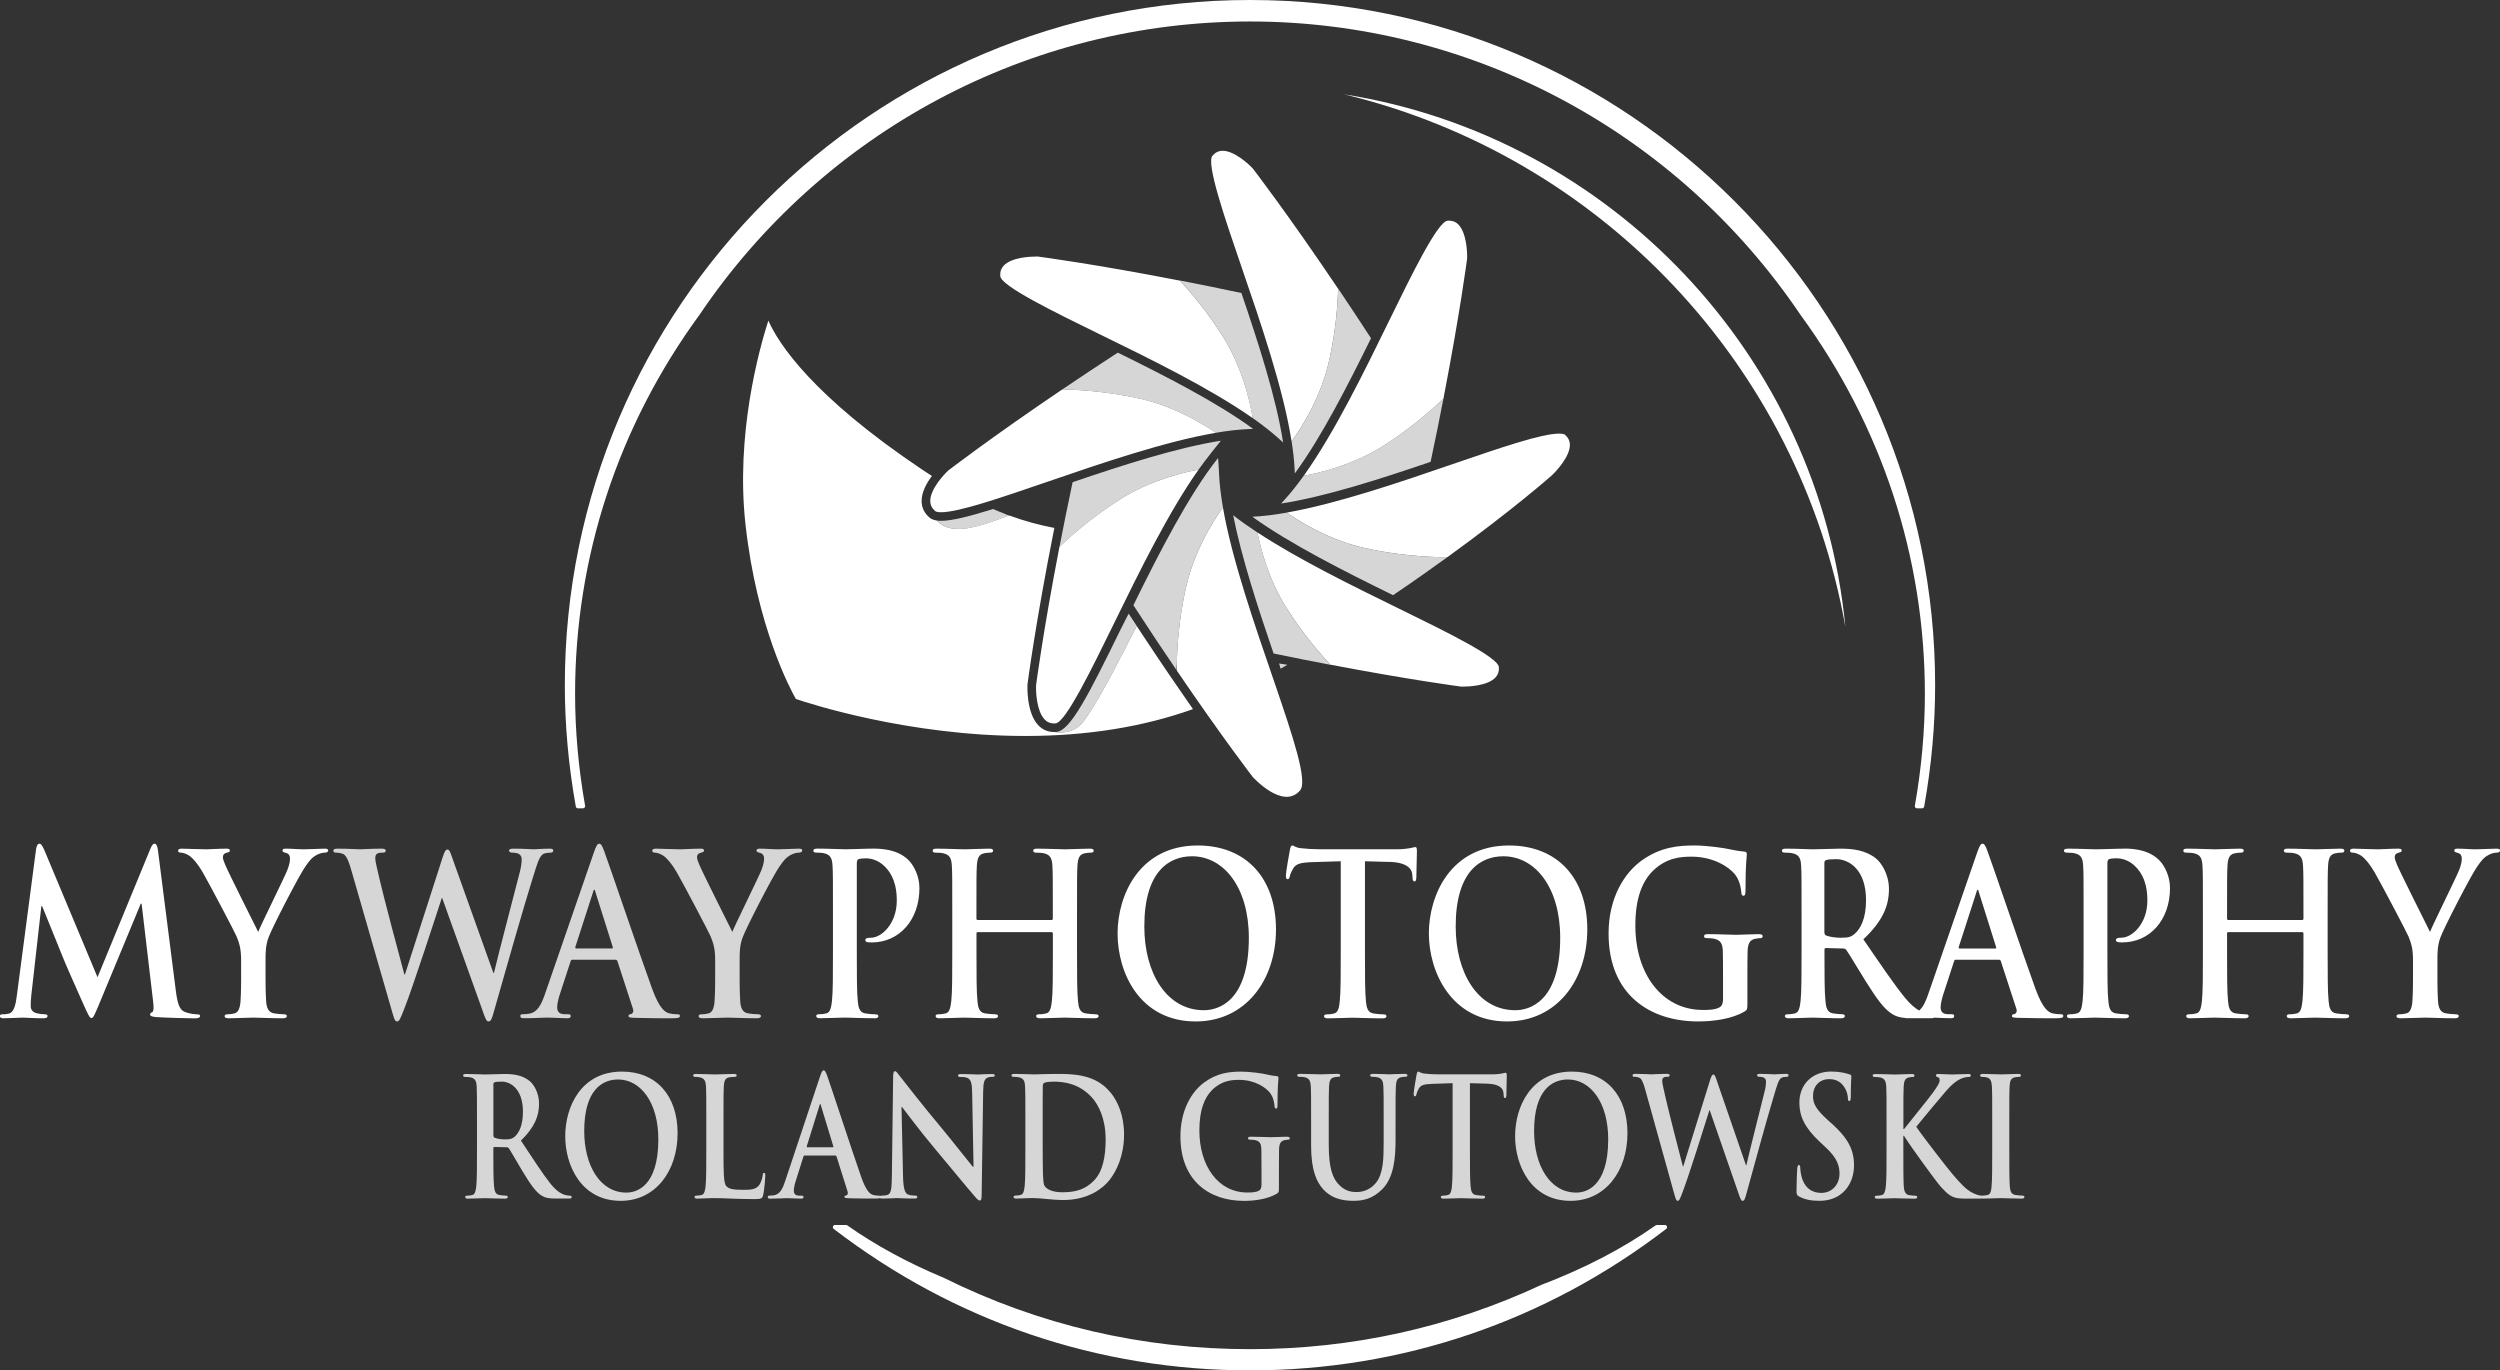 <svg xmlns="http://www.w3.org/2000/svg" id="Ebene_1" viewBox="0 0 560.92 307.46"><rect x="0" y="0" width="560.92" height="307.46" fill="#333333" stroke="none"/><defs><style>.cls-1,.cls-2{fill:#fff;}.cls-1,.cls-3{opacity:.8;}</style></defs><path class="cls-2" d="M414.05,140.68c-5.9-60.9-52.67-110.02-112.47-119.52,57.49,13.83,102.08,60.77,112.47,119.52Z"></path><path class="cls-1" d="M108.26,226.71l-9.05-25.23h-.09c-.83,2.57-6.61,20.39-8.48,25.03-.83,2.07-1.04,2.67-1.57,2.67-.44,0-.61-.55-1-1.86l-9.22-31.98c-.52-1.86-1-3.07-1.61-3.58-.48-.35-1.35-.45-1.74-.45-.43,0-.7-.05-.7-.45,0-.35.35-.45.96-.45,2.26,0,4.66.15,5.05.15s2.31-.15,4.83-.15c.61,0,.91.15.91.45,0,.4-.35.45-.78.45-.35,0-.78,0-1.09.2-.39.2-.48.55-.48,1.11,0,.66.44,2.37.96,4.63.74,3.32,4.79,18.58,5.57,21.4h.13l8.44-26.24c.44-1.41.74-1.81,1.09-1.81.48,0,.7.75,1.26,2.37l9.05,25.33h.13c.78-3.37,4.26-16.67,5.78-22.56.31-1.16.44-2.22.44-2.92,0-.81-.39-1.51-2.09-1.51-.43,0-.74-.15-.74-.45,0-.35.35-.45,1-.45,2.3,0,4.13.15,4.52.15.3,0,2.17-.15,3.61-.15.48,0,.78.1.78.4,0,.35-.22.5-.61.5-.44,0-1.04.05-1.52.25-1.04.45-1.52,2.47-2.44,5.34-2,6.35-6.57,22.36-8.7,29.91-.48,1.76-.7,2.37-1.26,2.37-.44,0-.7-.6-1.35-2.47ZM152.54,227.97c0,.4-.39.5-2,.5s-4.74,0-8.22-.1c-.78-.05-1.3-.05-1.3-.4,0-.3.17-.4.61-.45.3-.1.61-.55.39-1.16l-3.48-10.68c-.09-.25-.22-.35-.44-.35h-9.7c-.22,0-.3.1-.39.4l-2.35,7.2c-.43,1.26-.65,2.47-.65,3.07,0,.91.39,1.56,1.74,1.56h.65c.52,0,.65.1.65.4,0,.4-.26.5-.74.5-1.39,0-3.26-.15-4.61-.15-.48,0-2.87.15-5.13.15-.56,0-.83-.1-.83-.5,0-.3.17-.4.52-.4.39,0,1-.05,1.35-.1,2-.3,2.83-2.01,3.7-4.53l10.92-31.62c.52-1.46.78-2.01,1.22-2.01.39,0,.65.45,1.09,1.61,1.04,2.77,8,23.31,10.79,30.97,1.66,4.53,2.92,5.24,3.83,5.49.65.15,1.3.2,1.83.2.35,0,.57.05.57.4ZM137.49,212.51l-3.92-12.44c-.04-.2-.09-.45-.22-.45s-.22.25-.26.45l-4,12.39c-.04.2,0,.35.17.35h8.01c.22,0,.26-.15.22-.3ZM146.97,191.31c.52,0,1.26.3,1.83.66.83.55,1.91,1.81,3,3.67,1.52,2.62,7.35,13.7,7.66,14.5.56,1.46,1,2.57,1,5.29v4.13c0,.81,0,2.92-.13,5.04-.09,1.46-.48,2.57-1.35,2.77-.39.1-.91.2-1.52.2-.48,0-.7.15-.7.4,0,.4.35.5.96.5,1.61,0,4.35-.15,5.44-.15,1.17,0,3.91.15,6.66.15.56,0,.91-.15.91-.5,0-.25-.22-.4-.7-.4-.61,0-1.57-.1-2.17-.2-1.3-.2-1.7-1.31-1.78-2.77-.13-2.12-.13-4.23-.13-5.04v-4.13c0-1.66,0-3.22.65-5.04.78-2.17,6.87-14,8.31-16.01.96-1.36,1.44-1.96,2.35-2.47.65-.4,1.48-.6,1.91-.6.48,0,.83-.15.83-.5,0-.3-.3-.4-.78-.4-.83,0-3.7.15-4.65.15-1.26,0-2.65-.15-4.09-.15-.52,0-.74.1-.74.45,0,.3.39.4.78.5.74.2.92.76.92,1.26,0,.66-.18,1.51-.61,2.62-.61,1.56-6.09,12.64-6.52,13.85-.7-1.41-6.79-13.54-7.4-15.06-.3-.7-.52-1.31-.52-1.71s.22-.81.61-.91c.65-.2.96-.25.96-.55s-.22-.45-.65-.45c-1.96,0-3.74.15-4.66.15-1.43,0-4.7-.15-5.48-.15-.52,0-.83.15-.83.45,0,.35.3.45.65.45ZM128.28,268.55c0,.3-.22.37-.59.37h-2.93c-1.73,0-2.5-.18-3.3-.7-1.33-.85-2.5-2.59-4.23-5.44-1.23-2.04-2.65-4.55-3.05-5.11-.15-.22-.34-.26-.55-.26l-2.69-.07c-.15,0-.25.07-.25.3v.52c0,3.44,0,6.36.15,7.92.09,1.07.28,1.89,1.2,2.04.46.07,1.14.15,1.51.15.25,0,.37.11.37.3,0,.26-.22.37-.62.37-1.79,0-4.07-.11-4.54-.11-.59,0-2.53.11-3.77.11-.4,0-.62-.11-.62-.37,0-.18.12-.3.5-.3.46,0,.83-.07,1.11-.15.62-.15.77-.96.89-2.04.15-1.55.15-4.48.15-7.88v-6.51c0-5.62,0-6.66-.06-7.84-.06-1.26-.31-1.85-1.33-2.11-.25-.08-.77-.11-1.2-.11-.34,0-.52-.08-.52-.33s.21-.33.68-.33c1.64,0,3.58.11,4.23.11,1.05,0,3.39-.11,4.35-.11,1.94,0,4.01.22,5.68,1.59.86.7,2.1,2.59,2.1,5.07,0,2.74-.96,5.25-4.07,8.29,2.74,4.14,4.87,7.44,6.69,9.73,1.73,2.15,2.99,2.4,3.46,2.52.34.07.62.11.86.11s.37.11.37.3ZM115.51,255c.93-.81,1.82-2.52,1.82-5.55,0-5.25-2.9-6.77-4.72-6.77-.77,0-1.32.04-1.63.15-.22.08-.28.22-.28.52v11.25c0,.41.06.56.28.67.65.26,1.57.37,2.34.37,1.23,0,1.63-.15,2.19-.63ZM152.03,254.26c0,8.47-4.94,15.17-12.77,15.17-8.86,0-12.44-7.96-12.44-14.5s3.49-14.5,12.74-14.5c7.68,0,12.47,5.37,12.47,13.84ZM147.71,255.63c0-8.29-3.98-13.43-9.04-13.43-3.55,0-7.59,2.37-7.59,11.58,0,7.7,3.55,13.8,9.47,13.8,2.16,0,7.16-1.26,7.16-11.95ZM171.46,263.15c-.25,0-.31.22-.34.55-.06.7-.43,1.74-.8,2.22-.77,1-1.97,1.04-3.61,1.04-2.41,0-3.21-.26-3.73-.81-.65-.67-.65-3.22-.65-7.96v-6.51c0-5.62,0-6.66.06-7.84.06-1.3.31-1.92,1.14-2.11.37-.08.86-.11,1.2-.11.37,0,.56-.08.56-.33s-.21-.33-.65-.33c-1.2,0-3.46.11-4.2.11-.83,0-2.78-.11-4.23-.11-.46,0-.68.07-.68.33s.18.33.53.33c.4,0,.77.04,1.02.11,1.02.26,1.26.85,1.33,2.11.06,1.18.06,2.22.06,7.84v6.51c0,3.4,0,6.33-.15,7.88-.12,1.07-.28,1.89-.89,2.04-.28.07-.65.15-1.11.15-.37,0-.49.11-.49.3,0,.26.22.37.62.37.62,0,1.42-.07,2.13-.07.74-.04,1.42-.04,1.76-.04,1.27,0,2.38.04,3.76.11,1.39.04,2.99.11,5.21.11,1.6,0,1.76-.18,1.94-1,.25-1.07.46-3.85.46-4.25,0-.44-.03-.63-.25-.63ZM223.21,241.28c0,.22-.18.33-.55.33-.31,0-.56,0-.93.11-.87.3-1.11,1.07-1.14,3.14l-.34,23.35c0,.82-.12,1.15-.4,1.15-.34,0-.71-.41-1.05-.82-1.95-2.22-5.89-7.07-9.1-10.88-3.36-3.99-6.79-8.62-7.34-9.32h-.09l.34,15.54c.06,2.89.46,3.85,1.08,4.11.52.22,1.11.26,1.6.26.34,0,.53.07.53.3,0,.3-.28.37-.71.37-2.01,0-3.24-.11-3.83-.11-.28,0-1.73.11-3.33.11-.23,0-.42-.02-.54-.1-.2.07-.55.1-1.18.1-1.11,0-3.36,0-5.83-.07-.55-.04-.93-.04-.93-.3,0-.22.12-.3.43-.33.22-.07.43-.41.28-.85l-2.47-7.84c-.06-.18-.16-.26-.31-.26h-6.88c-.15,0-.22.07-.28.3l-1.67,5.29c-.31.92-.46,1.81-.46,2.26,0,.67.28,1.15,1.24,1.15h.46c.37,0,.46.07.46.3,0,.3-.19.37-.52.37-.99,0-2.31-.11-3.27-.11-.34,0-2.04.11-3.64.11-.4,0-.58-.07-.58-.37,0-.22.12-.3.37-.3.28,0,.71-.04.96-.07,1.42-.22,2.01-1.48,2.62-3.33l7.74-23.24c.37-1.07.55-1.48.86-1.48.28,0,.46.33.77,1.18.74,2.04,5.68,17.13,7.65,22.76,1.17,3.33,2.07,3.85,2.71,4.03.46.11.93.15,1.3.15.11,0,.19.02.26.05.08-.02.15-.05.26-.05.4,0,.96-.04,1.39-.18.8-.3.93-1.37.96-4.59l.28-21.9c0-.74.09-1.26.4-1.26.34,0,.62.48,1.14,1.15.37.48,5.06,6.51,9.56,11.88,2.1,2.51,6.26,7.84,6.79,8.43h.15l-.31-16.61c-.03-2.26-.31-2.96-1.05-3.33-.46-.22-1.2-.22-1.63-.22-.37,0-.49-.11-.49-.33,0-.29.34-.33.8-.33,1.61,0,3.09.11,3.73.11.34,0,1.51-.11,3.02-.11.4,0,.71.04.71.33ZM186.97,257.19l-2.78-9.14c-.03-.15-.06-.33-.15-.33s-.15.18-.18.33l-2.84,9.1c-.03.15,0,.26.12.26h5.68c.15,0,.19-.11.15-.22ZM249.21,245.16c1.54,1.92,2.99,4.99,2.99,9.4,0,4.66-1.64,8.21-3.36,10.32-1.42,1.74-4.63,4.37-10.34,4.37-1.11,0-2.37-.11-3.55-.22-1.17-.11-2.25-.22-3.03-.22-.34,0-1.02,0-1.76.04-.71,0-1.51.07-2.13.07-.4,0-.62-.11-.62-.37,0-.18.12-.3.5-.3.46,0,.83-.07,1.11-.15.62-.15.77-.96.89-2.04.15-1.55.15-4.48.15-7.88v-6.51c0-5.62,0-6.66-.06-7.84-.06-1.26-.31-1.85-1.33-2.11-.25-.08-.77-.11-1.2-.11-.34,0-.52-.08-.52-.33s.21-.33.68-.33c1.64,0,3.58.11,4.44.11.96,0,2.9-.11,4.75-.11,3.86,0,9.01,0,12.37,4.22ZM248.07,255.63c0-4.7-1.63-7.73-2.96-9.25-2.84-3.25-6.35-3.7-8.76-3.7-.62,0-1.76.11-2.01.26-.28.15-.37.33-.37.74-.03,1.26-.03,4.48-.03,7.4v4.66c0,3.92.03,6.77.06,7.48.03.92.09,2.41.34,2.81.4.7,1.6,1.48,4.04,1.48,3.15,0,5.25-.74,7.1-2.66,1.97-2.03,2.59-5.4,2.59-9.21ZM288.75,255.04c-1.02,0-2.65.11-3.61.11s-2.87-.11-4.47-.11c-.43,0-.65.07-.65.37,0,.22.19.3.46.3.43,0,.96.04,1.2.11,1.02.26,1.3.85,1.33,2.11.03,1.11.03,2.52.03,4.37v3.48c0,.63-.12,1.11-.58,1.37-.74.41-1.82.41-2.62.41-6.51,0-10.74-5.96-10.74-13.91,0-4.55,1.11-7.33,2.84-9.07,2.16-2.15,4.41-2.29,6.11-2.29,3.49,0,5.95,1.7,6.88,2.89.8,1.04.96,2.22,1.05,3.07.03.3.09.48.31.48.25,0,.34-.19.34-.78,0-4.62.22-5.66.22-6.07,0-.26-.06-.41-.43-.44-.71-.04-1.79-.26-2.44-.41-.62-.15-3.33-.59-5.46-.59-2.59,0-5.34.26-8.3,2.4-2.81,2.04-5.37,6.18-5.37,12.1,0,10.21,6.7,14.5,14.26,14.5,2.41,0,5.43-.41,7.44-1.66.37-.26.4-.33.4-1.33v-4.07c0-1.85,0-3.33.03-4.44.03-1.29.34-1.92,1.17-2.11.37-.08.59-.11.83-.11.22,0,.4-.08.4-.3,0-.3-.22-.37-.62-.37ZM315.15,240.94c-1.21,0-3.15.11-3.52.11-.03,0-1.97-.11-3.55-.11-.43,0-.65.07-.65.33s.18.33.52.33.86.04,1.11.11c1.02.26,1.27.85,1.33,2.11.06,1.18.06,2.22.06,7.84v4.62c0,3.81-.09,7.14-1.79,9.18-1.23,1.48-2.9,2-4.26,2-1.05,0-2.47-.15-3.86-1.52-1.51-1.48-2.41-3.74-2.41-9.1v-5.18c0-5.62,0-6.66.06-7.84.06-1.3.31-1.92,1.14-2.11.37-.08.56-.11.89-.11.31,0,.49-.08.49-.33s-.22-.33-.68-.33c-1.11,0-3.05.11-3.79.11-.92,0-2.87-.11-4.5-.11-.46,0-.68.07-.68.33s.18.33.52.33c.43,0,.96.04,1.2.11,1.02.26,1.26.85,1.33,2.11.06,1.18.06,2.22.06,7.84v5.4c0,5.37,1.17,8.1,2.75,9.81,2.25,2.44,5.21,2.55,6.85,2.55,2,0,4.23-.41,6.42-2.66,2.59-2.66,2.93-7.03,2.93-11.14v-3.96c0-5.62,0-6.66.06-7.84.06-1.3.31-1.92,1.14-2.11.37-.08.55-.11.9-.11.37,0,.56-.08.56-.33s-.22-.33-.65-.33ZM337.79,240.68c-.12,0-.37.08-.83.19-.46.07-1.14.18-2.13.18h-12.22c-1.02,0-2.19-.07-3.08-.18-.77-.08-1.08-.44-1.33-.44-.18,0-.28.22-.37.7-.06.3-.65,3.66-.65,4.26,0,.41.06.59.28.59.18,0,.28-.15.34-.44.06-.3.22-.74.53-1.29.46-.81,1.2-1,2.99-1.07l4.6-.15v15.17c0,3.4,0,6.33-.15,7.88-.09,1.07-.28,1.89-.89,2.04-.28.07-.65.15-1.11.15-.37,0-.5.11-.5.3,0,.26.22.37.62.37,1.23,0,3.18-.11,3.89-.11.86,0,2.81.11,4.85.11.34,0,.58-.11.58-.37,0-.18-.15-.3-.49-.3-.46,0-1.14-.07-1.57-.15-.93-.15-1.11-.96-1.2-2-.15-1.59-.15-4.51-.15-7.92v-15.17l3.89.11c2.75.07,3.58,1.11,3.64,2.07l.03.41c.03.55.09.74.34.74.18,0,.25-.22.28-.59,0-.96.09-3.51.09-4.29,0-.55-.03-.78-.25-.78ZM365.15,254.26c0,8.47-4.94,15.17-12.77,15.17-8.86,0-12.44-7.96-12.44-14.5s3.49-14.5,12.74-14.5c7.68,0,12.47,5.37,12.47,13.84ZM360.83,255.63c0-8.29-3.98-13.43-9.04-13.43-3.55,0-7.59,2.37-7.59,11.58,0,7.7,3.55,13.8,9.47,13.8,2.16,0,7.16-1.26,7.16-11.95ZM400.71,240.94c-1.02,0-2.34.11-2.56.11-.28,0-1.57-.11-3.21-.11-.46,0-.71.07-.71.33,0,.22.22.33.53.33,1.2,0,1.48.52,1.48,1.11,0,.52-.09,1.29-.31,2.15-1.08,4.33-3.55,14.1-4.1,16.58h-.09l-6.42-18.61c-.4-1.18-.55-1.74-.89-1.74-.25,0-.46.3-.77,1.33l-5.99,19.28h-.09c-.56-2.07-3.42-13.28-3.95-15.73-.37-1.66-.68-2.92-.68-3.4,0-.41.06-.67.34-.82.21-.15.52-.15.77-.15.31,0,.56-.04.56-.33,0-.22-.21-.33-.65-.33-1.79,0-3.15.11-3.42.11s-1.97-.11-3.58-.11c-.43,0-.68.07-.68.33,0,.3.18.33.49.33.28,0,.9.07,1.24.33.43.37.77,1.26,1.14,2.63l6.54,23.5c.28.96.4,1.37.71,1.37.37,0,.53-.44,1.11-1.96,1.33-3.4,5.43-16.5,6.02-18.39h.06l6.42,18.54c.46,1.37.65,1.81.96,1.81.4,0,.56-.44.9-1.74,1.51-5.55,4.75-17.32,6.17-21.98.65-2.11.99-3.59,1.73-3.92.34-.15.77-.18,1.08-.18.28,0,.43-.11.43-.37,0-.22-.22-.3-.56-.3ZM410.91,252.04l-.86-.78c-2.56-2.33-3.27-3.62-3.27-5.33,0-2.22,1.39-3.81,3.67-3.81,2,0,2.9,1.11,3.36,1.81.65.96.8,2.11.8,2.44,0,.44.09.67.31.67.25,0,.34-.3.34-1.11,0-2.89.12-3.96.12-4.44,0-.26-.15-.37-.43-.44-.8-.26-2.1-.63-4.1-.63-4.29,0-7.13,2.92-7.13,6.99,0,3,1.17,5.59,4.57,8.77l1.42,1.33c2.56,2.41,3.02,4.11,3.02,5.92,0,1.96-1.36,4.22-4.13,4.22-1.91,0-3.73-1-4.41-3.74-.15-.63-.28-1.41-.28-1.89,0-.29-.03-.63-.31-.63-.25,0-.34.41-.37.96-.03.59-.15,2.81-.15,4.85,0,.81.09,1,.59,1.26,1.33.7,2.71.96,4.5.96,1.63,0,3.36-.33,4.91-1.52,2.22-1.74,2.9-4.29,2.9-6.44,0-3.51-1.33-6.07-5.06-9.44ZM453.75,268.25c-.46,0-1.14-.07-1.57-.15-.93-.15-1.14-.82-1.24-1.81-.12-1.59-.12-4.51-.12-8.1v-6.51c0-5.62,0-6.66.06-7.84.06-1.3.31-1.92,1.14-2.11.37-.08.62-.11.92-.11s.5-.08.5-.37c0-.22-.25-.3-.65-.3-1.17,0-2.99.11-3.76.11-.89,0-2.84-.11-4.01-.11-.49,0-.74.07-.74.3,0,.3.18.37.49.37.37,0,.77.04,1.11.15.68.19.99.82,1.05,2.07.06,1.18.06,2.22.06,7.84v6.51c0,3.59,0,6.51-.15,8.07-.09,1.07-.28,1.7-.89,1.85-.28.07-.65.15-1.11.15-.05,0-.07.02-.11.02-.03,0-.06-.02-.1-.02-.37,0-.99-.11-1.91-.55-1.66-.78-3.05-2.44-4.41-4-1.2-1.37-7.25-9.17-8.36-10.91,1.05-1.33,5.71-6.88,6.66-7.99,1.33-1.55,2.38-2.33,3.33-2.77.59-.26,1.36-.41,1.79-.41.31,0,.46-.08.46-.33s-.22-.33-.53-.33c-.96,0-2.65.11-3.61.11-.83,0-2.53-.11-3.18-.11-.34,0-.5.07-.5.33,0,.22.12.3.4.37.31.08.43.33.43.74,0,.63-.68,1.55-1.54,2.78-.89,1.26-5.4,6.77-6.45,8.14h-.15v-1.63c0-5.62,0-6.66.06-7.84.06-1.3.31-1.92,1.14-2.11.37-.08.55-.11.86-.11.25,0,.43-.08.43-.33s-.21-.33-.65-.33c-1.05,0-2.99.11-3.73.11s-2.68-.11-4.32-.11c-.46,0-.68.07-.68.33s.18.33.52.33c.43,0,.96.04,1.2.11,1.02.26,1.26.85,1.33,2.11.06,1.18.06,2.22.06,7.84v6.51c0,3.4,0,6.33-.15,7.88-.12,1.07-.28,1.89-.89,2.04-.28.07-.65.15-1.11.15-.37,0-.5.11-.5.3,0,.26.22.37.62.37,1.24,0,3.18-.11,3.89-.11.77,0,2.71.11,4.44.11.34,0,.58-.11.58-.37,0-.18-.15-.3-.4-.3-.4,0-1.08-.07-1.51-.15-.77-.15-1.05-.96-1.11-2-.09-1.59-.09-4.51-.09-7.92v-3.37h.15l.34.55c.65,1.07,6.73,9.62,8.08,11.06,1.33,1.41,2.16,2.22,3.83,2.41.65.07,1.2.07,2.13.07h2.68c.2,0,.33-.02.44-.04.08.01.13.04.23.04,1.24,0,3.18-.11,3.89-.11.83,0,2.78.11,4.81.11.34,0,.59-.11.59-.37,0-.18-.15-.3-.49-.3Z"></path><path class="cls-2" d="M232.98,57.56s-.18,0-.48,0c-1.27,0-5.56.15-7.33,2.07-.57.62-.82,1.38-.74,2.32.19,2.24,12.01,8.01,22.43,13.11,11.24,5.49,24.68,12.07,34.2,18.75,0,0,0,0,0,0-.02-.17-1.35-9.89-6.76-18.44-3.52-5.57-7.29-9.97-9.53-12.4-19.34-3.76-31.35-5.33-31.79-5.39ZM281.17,37.89c-.99-1.09-4.25-4.06-6.84-4.06-.91,0-1.66.37-2.3,1.12-1.45,1.71,2.82,14.15,6.59,25.13,4.24,12.35,9.34,27.21,11.16,38.91.04-.05.07-.09.11-.14v.04s6.04-7.87,8.29-17.83c1.56-6.91,1.96-13.07,2.06-16.2v-.07c-11.37-16.88-18.98-26.76-19.07-26.88ZM238.33,87.39s0,0,0,0h0s0,0,0,0h0ZM208.73,112.45c.01.88.38,1.61,1.12,2.24.05.04.33.24,1.29.24h0c3.95,0,13.17-3.17,23.85-6.83,11.97-4.11,26.33-9.04,37.85-11-.01,0-.02,0-.03,0-2.33-1.61-8.95-5.83-16.93-7.63-8.09-1.83-15.17-2.06-17.55-2.09-16.06,10.86-25.43,18.08-25.55,18.17-1.1,1-4.1,4.29-4.06,6.89ZM327.27,50.42c-.58-.61-1.28-.91-2.14-.91-.11,0-.22,0-.33.01-2.24.18-8.02,12.01-13.12,22.44-5.61,11.48-12.35,25.27-19.18,34.81,0-.01.01-.02.02-.03,2.37-.4,10.47-2.05,17.75-6.64,6.66-4.21,11.65-8.78,13.59-10.65,3.74-19.33,5.29-31.24,5.31-31.39.07-1.44-.13-5.77-1.91-7.64ZM280.46,4.82c49.53,0,95.71,24.62,123.54,65.86,18.24,24.96,27.88,54.35,27.88,84.98,0,8.27-.76,16.72-2.25,25.14-.03.14.01.28.11.39.09.11.23.17.37.17h1.14c.23,0,.43-.17.47-.4,1.64-9.11,2.46-18.27,2.46-27.23C434.19,68.96,365.23,0,280.46,0S126.73,68.96,126.73,153.73c0,8.96.83,18.12,2.46,27.23.04.23.24.4.47.4h1.14c.14,0,.28-.06.37-.17.09-.11.13-.25.11-.39-1.49-8.41-2.25-16.87-2.25-25.14,0-30.63,9.64-60.01,27.89-84.99C184.74,29.43,230.92,4.82,280.46,4.82ZM234.37,161.41c.65.69,1.44.97,2.47.89,2.23-.19,8.01-12.01,13.11-22.43,5.59-11.44,12.3-25.14,19.1-34.68-.04.06-.09.12-.13.18-2.64.47-10.48,2.16-17.53,6.61-6.78,4.28-11.83,8.94-13.69,10.74-3.7,19.12-5.22,30.9-5.24,31.04-.07,1.44.13,5.78,1.91,7.65ZM72.86,190.41c-.83,0-3.7.15-4.65.15-1.26,0-2.65-.15-4.09-.15-.52,0-.74.1-.74.45,0,.3.39.4.78.5.74.2.91.76.91,1.26,0,.66-.17,1.51-.61,2.62-.61,1.56-6.09,12.64-6.53,13.85-.7-1.41-6.79-13.54-7.4-15.06-.31-.7-.52-1.31-.52-1.71s.22-.81.61-.91c.65-.2.96-.25.96-.55s-.22-.45-.65-.45c-1.96,0-3.74.15-4.66.15-1.43,0-4.7-.15-5.48-.15-.52,0-.83.15-.83.45,0,.35.3.45.65.45.52,0,1.26.3,1.83.66.83.55,1.91,1.81,3,3.67,1.52,2.62,7.35,13.7,7.66,14.5.56,1.46,1,2.57,1,5.29v4.13c0,.81,0,2.92-.13,5.04-.09,1.46-.48,2.57-1.35,2.77-.39.1-.91.2-1.52.2-.48,0-.7.15-.7.4,0,.4.35.5.96.5,1.61,0,4.35-.15,5.44-.15,1.17,0,3.92.15,6.66.15.56,0,.91-.15.91-.5,0-.25-.22-.4-.7-.4-.61,0-1.57-.1-2.17-.2-1.3-.2-1.7-1.31-1.79-2.77-.13-2.12-.13-4.23-.13-5.04v-4.13c0-1.66,0-3.22.65-5.04.78-2.17,6.87-14,8.31-16.01.96-1.36,1.44-1.96,2.35-2.47.65-.4,1.48-.6,1.91-.6.48,0,.83-.15.83-.5,0-.3-.3-.4-.78-.4ZM44.24,227.57c-.57,0-1.44-.05-2.7-.5-1.3-.45-1.74-1.91-2.13-5.09l-3.96-31.12c-.13-1.06-.39-1.56-.78-1.56s-.61.4-.96,1.21l-11.83,28.75-11.88-28.4c-.57-1.31-.83-1.56-1.18-1.56s-.61.45-.74,1.31l-4.31,32.83c-.22,1.71-.56,3.68-1.78,3.98-.65.15-.96.15-1.31.15-.44,0-.7.1-.7.35,0,.45.35.55.78.55,1.39,0,3.48-.15,4.3-.15.78,0,2.74.15,4.57.15.65,0,1.04-.1,1.04-.55,0-.25-.3-.35-.65-.35-.44,0-1.04-.05-1.83-.25-.74-.2-1.3-.66-1.3-1.61,0-.81.04-1.46.13-2.37l2.26-20.04h.17c1.52,3.78,4.13,10.12,4.53,11.18.52,1.41,3.96,9.11,5,11.43.7,1.51,1.13,2.52,1.52,2.52s.61-.45,1.61-2.82l9.48-22.86h.18l2.61,22.16c.17,1.41.04,2.07-.22,2.17-.31.15-.48.3-.48.55,0,.3.26.45,1.26.56,1.74.15,7.74.3,8.83.3.61,0,1.13-.15,1.13-.55,0-.3-.3-.35-.7-.35ZM291.71,177.31c3.46-4.08-13.2-39.71-17.32-63.44h0s-6.02,7.86-8.27,17.82c-1.64,7.25-2,13.67-2.07,16.64.01.93,0,1.75,0,2.14,10.35,15.22,17.04,23.87,17.04,23.87,0,0,6.78,7.52,10.63,2.98ZM311.74,193.38c3.87.1,5.05,1.51,5.13,2.82l.04.55c.04.75.13,1.01.48,1.01.26,0,.35-.3.39-.81,0-1.31.13-4.79.13-5.84,0-.75-.04-1.06-.35-1.06-.17,0-.52.1-1.17.25-.65.1-1.61.25-3,.25h-17.23c-1.44,0-3.09-.1-4.35-.25-1.09-.1-1.52-.6-1.87-.6-.26,0-.39.3-.52.96-.09.4-.91,4.99-.91,5.79,0,.55.09.81.39.81.26,0,.39-.2.48-.6.09-.4.3-1.01.74-1.76.65-1.11,1.7-1.36,4.22-1.46l6.48-.2v20.65c0,4.63,0,8.61-.22,10.73-.13,1.46-.39,2.57-1.26,2.77-.39.1-.91.2-1.57.2-.52,0-.7.15-.7.4,0,.35.3.5.87.5,1.74,0,4.48-.15,5.48-.15,1.22,0,3.96.15,6.83.15.48,0,.83-.15.83-.5,0-.25-.22-.4-.69-.4-.65,0-1.61-.1-2.22-.2-1.3-.2-1.57-1.31-1.7-2.72-.22-2.17-.22-6.14-.22-10.78v-20.65l5.48.15ZM250.75,209.44c0,8.91,5.05,19.74,17.53,19.74,11.05,0,18.01-9.11,18.01-20.65s-6.74-18.83-17.57-18.83c-13.05,0-17.97,11.13-17.97,19.74ZM280.2,210.4c0,14.55-7.05,16.26-10.09,16.26-8.35,0-13.36-8.31-13.36-18.78,0-12.54,5.7-15.76,10.7-15.76,7.13,0,12.75,7,12.75,18.28ZM323.86,89.45s0,0,0,0c-.05.27-.1.53-.15.8.05-.27.11-.54.16-.81ZM338.13,229.18c11.05,0,18.01-9.11,18.01-20.65s-6.74-18.83-17.58-18.83c-13.05,0-17.97,11.13-17.97,19.74s5.05,19.74,17.53,19.74ZM337.31,192.12c7.13,0,12.75,7,12.75,18.28,0,14.55-7.05,16.26-10.09,16.26-8.35,0-13.36-8.31-13.36-18.78,0-12.54,5.7-15.76,10.7-15.76ZM298.5,149.15s0,0,0,0c-.26-.05-.5-.09-.75-.14.25.05.51.1.76.15ZM394.64,209.59c-1.44,0-3.74.15-5.09.15s-4.04-.15-6.31-.15c-.61,0-.91.1-.91.5,0,.3.26.4.65.4.61,0,1.35.05,1.7.15,1.43.35,1.83,1.16,1.87,2.87.04,1.51.04,3.43.04,5.94v4.73c0,.85-.17,1.51-.83,1.86-1.04.56-2.57.56-3.7.56-9.18,0-15.14-8.11-15.14-18.93,0-6.2,1.57-9.97,4-12.34,3.05-2.92,6.22-3.12,8.61-3.12,4.92,0,8.4,2.32,9.7,3.93,1.13,1.41,1.35,3.02,1.48,4.18.04.4.13.66.44.66.35,0,.48-.25.48-1.06,0-6.29.3-7.71.3-8.26,0-.35-.09-.55-.61-.6-1-.05-2.52-.35-3.44-.55-.87-.2-4.7-.81-7.7-.81-3.65,0-7.52.35-11.7,3.27-3.96,2.77-7.57,8.41-7.57,16.47,0,13.9,9.44,19.74,20.1,19.74,3.39,0,7.66-.55,10.48-2.27.52-.35.57-.45.57-1.81v-5.54c0-2.52,0-4.53.04-6.04.04-1.76.48-2.62,1.65-2.87.52-.1.83-.15,1.17-.15.3,0,.56-.1.56-.4,0-.4-.3-.5-.87-.5ZM462.36,227.57c-.52,0-1.17-.05-1.83-.2-.91-.25-2.17-.96-3.83-5.49-2.78-7.65-9.74-28.2-10.79-30.97-.43-1.16-.7-1.61-1.09-1.61-.44,0-.7.55-1.22,2.01l-10.92,31.62c-.59,1.7-1.16,3.02-2.08,3.8-.83-.47-1.88-1.29-3.08-2.74-2.57-3.12-5.57-7.6-9.44-13.24,4.39-4.13,5.74-7.55,5.74-11.28,0-3.37-1.74-5.94-2.96-6.9-2.35-1.86-5.26-2.16-8-2.16-1.35,0-4.66.15-6.13.15-.91,0-3.65-.15-5.96-.15-.65,0-.96.1-.96.45s.26.45.74.45c.61,0,1.35.05,1.7.15,1.44.35,1.79,1.16,1.87,2.87.09,1.61.09,3.02.09,10.68v8.86c0,4.63,0,8.61-.22,10.73-.17,1.46-.39,2.57-1.26,2.77-.39.1-.91.2-1.57.2-.52,0-.69.15-.69.4,0,.35.3.5.87.5,1.74,0,4.48-.15,5.31-.15.65,0,3.87.15,6.4.15.57,0,.87-.15.87-.5,0-.25-.17-.4-.52-.4-.52,0-1.48-.1-2.13-.2-1.31-.2-1.57-1.31-1.7-2.77-.22-2.12-.22-6.09-.22-10.78v-.71c0-.3.13-.4.35-.4l3.78.1c.3,0,.57.05.78.35.57.75,2.57,4.18,4.31,6.95,2.44,3.88,4.09,6.24,5.96,7.4.82.51,1.62.78,2.92.89.13.04.29.06.51.06.27,0,.53,0,.8,0,.14,0,.27,0,.43,0h4.13c.29,0,.5-.04.64-.13,1.22.04,2.63.13,3.75.13.48,0,.74-.1.74-.5,0-.3-.13-.4-.65-.4h-.65c-1.35,0-1.74-.65-1.74-1.56,0-.6.22-1.81.65-3.07l2.35-7.2c.09-.3.17-.4.39-.4h9.7c.22,0,.35.1.43.35l3.48,10.68c.22.6-.09,1.06-.39,1.16-.44.05-.61.15-.61.45,0,.35.52.35,1.3.4,3.48.1,6.66.1,8.22.1s2-.1,2-.5c0-.35-.22-.4-.57-.4ZM416.12,209.54c-.78.66-1.35.86-3.09.86-1.09,0-2.39-.15-3.31-.5-.31-.15-.39-.35-.39-.91v-15.31c0-.4.09-.6.39-.71.43-.15,1.22-.2,2.31-.2,2.57,0,6.65,2.06,6.65,9.21,0,4.13-1.26,6.45-2.57,7.55ZM447.66,212.82h-8.01c-.17,0-.22-.15-.17-.35l4-12.39c.04-.2.13-.45.26-.45s.17.25.22.45l3.91,12.44c.04.15,0,.3-.22.3ZM476.62,190.41c-2,0-4.52.15-6.31.15-1.22,0-3.96-.15-6.26-.15-.65,0-.96.1-.96.45s.26.45.74.45c.61,0,1.35.05,1.7.15,1.44.35,1.79,1.16,1.87,2.87.09,1.61.09,3.02.09,10.68v8.86c0,4.63,0,8.61-.22,10.73-.17,1.46-.39,2.57-1.26,2.77-.39.1-.91.2-1.57.2-.52,0-.69.15-.69.4,0,.35.3.5.87.5,1.74,0,4.48-.15,5.48-.15,1.13,0,3.87.15,6.74.15.48,0,.83-.15.83-.5,0-.25-.22-.4-.7-.4-.65,0-1.61-.1-2.22-.2-1.3-.2-1.57-1.31-1.7-2.72-.22-2.17-.22-6.14-.22-10.78v-20.14c0-.55.13-.86.35-.96.39-.15,1.04-.2,1.7-.2,1,0,2.78.3,4.35,1.96,2.44,2.52,2.57,5.89,2.57,7.55,0,5.14-3.39,8.31-5.83,8.31-.91,0-1.22.15-1.22.55,0,.35.3.4.52.45.22.05.69.05.91.05,6.18,0,10.7-5.04,10.7-12.19,0-2.67-1.22-4.93-2.18-5.99-.7-.75-2.65-2.87-8.09-2.87ZM560.14,190.41c-.83,0-3.7.15-4.65.15-1.26,0-2.65-.15-4.09-.15-.52,0-.74.1-.74.45,0,.3.39.4.78.5.74.2.91.76.91,1.26,0,.66-.17,1.51-.61,2.62-.61,1.56-6.09,12.64-6.52,13.85-.7-1.41-6.79-13.54-7.4-15.06-.3-.7-.52-1.31-.52-1.71s.22-.81.61-.91c.65-.2.96-.25.96-.55s-.22-.45-.65-.45c-1.96,0-3.74.15-4.65.15-1.44,0-4.7-.15-5.48-.15-.52,0-.83.15-.83.45,0,.35.3.45.65.45.52,0,1.26.3,1.83.66.83.55,1.91,1.81,3,3.67,1.52,2.62,7.35,13.7,7.66,14.5.57,1.46,1,2.57,1,5.29v4.13c0,.81,0,2.92-.13,5.04-.09,1.46-.48,2.57-1.35,2.77-.39.1-.91.2-1.52.2-.48,0-.7.15-.7.4,0,.4.35.5.96.5,1.61,0,4.35-.15,5.44-.15,1.17,0,3.92.15,6.66.15.57,0,.91-.15.91-.5,0-.25-.22-.4-.7-.4-.61,0-1.57-.1-2.17-.2-1.31-.2-1.7-1.31-1.79-2.77-.13-2.12-.13-4.23-.13-5.04v-4.13c0-1.66,0-3.22.65-5.04.78-2.17,6.87-14,8.31-16.01.96-1.36,1.43-1.96,2.35-2.47.65-.4,1.48-.6,1.91-.6.48,0,.83-.15.83-.5,0-.3-.3-.4-.78-.4ZM526.39,227.57c-.65,0-1.61-.1-2.22-.2-1.3-.2-1.57-1.31-1.7-2.72-.22-2.17-.22-6.14-.22-10.78v-8.86c0-7.65,0-9.06.09-10.68.09-1.76.43-2.62,1.61-2.87.52-.1.91-.15,1.26-.15.52,0,.78-.1.78-.45s-.31-.45-.91-.45c-1.7,0-4.44.15-5.48.15-1.17,0-3.92-.15-6.27-.15-.61,0-.91.1-.91.45s.26.45.74.45c.61,0,1.35.05,1.7.15,1.43.35,1.78,1.16,1.87,2.87.09,1.61.09,3.02.09,10.68v1.06c0,.25-.13.35-.26.35h-16.62c-.13,0-.26-.1-.26-.35v-1.06c0-7.65,0-9.06.09-10.68.09-1.76.43-2.62,1.61-2.87.52-.1.91-.15,1.26-.15.52,0,.78-.1.78-.45s-.31-.45-.91-.45c-1.7,0-4.44.15-5.48.15-1.17,0-3.92-.15-6.26-.15-.61,0-.91.1-.91.45s.26.45.74.45c.61,0,1.35.05,1.7.15,1.44.35,1.78,1.16,1.87,2.87.09,1.61.09,3.02.09,10.68v8.86c0,4.63,0,8.61-.22,10.73-.17,1.46-.39,2.57-1.26,2.77-.39.1-.91.2-1.57.2-.52,0-.7.15-.7.4,0,.35.3.5.87.5,1.74,0,4.48-.15,5.48-.15,1.22,0,3.96.15,6.79.15.52,0,.87-.15.87-.5,0-.25-.22-.4-.7-.4-.65,0-1.61-.1-2.22-.2-1.3-.2-1.57-1.31-1.7-2.72-.22-2.17-.22-6.14-.22-10.78v-4.43c0-.25.13-.3.26-.3h16.62c.13,0,.26.1.26.3v4.43c0,4.63,0,8.61-.22,10.73-.17,1.46-.39,2.57-1.26,2.77-.39.1-.91.2-1.57.2-.52,0-.7.15-.7.4,0,.35.3.5.91.5,1.7,0,4.44-.15,5.44-.15,1.22,0,3.96.15,6.79.15.52,0,.87-.15.87-.5,0-.25-.22-.4-.7-.4ZM373.57,274.85h-1.83c-.1,0-.2.03-.28.09-7.31,5.16-15.92,9.64-25.61,13.33-20.54,9.58-42.54,14.44-65.39,14.44-24.17,0-47.29-5.39-68.73-16.02-8.04-3.35-15.31-7.3-21.62-11.75-.08-.06-.18-.09-.28-.09h-2.48c-.21,0-.39.13-.46.33-.07.2,0,.41.16.54,27.06,20.77,59.36,31.75,93.4,31.75s66.34-10.98,93.4-31.75c.16-.13.23-.34.16-.54-.07-.2-.25-.33-.46-.33ZM327.76,154.05s.22,0,.48,0c1.27,0,5.56-.15,7.32-2.07.57-.62.82-1.38.74-2.31-.18-2.24-12.01-8.02-22.45-13.13-10.3-5.04-22.44-10.98-31.72-17.08.6,3.1,2.35,10.34,6.49,16.9,3.7,5.87,7.69,10.44,9.87,12.77,17.85,3.41,28.82,4.85,29.25,4.91,0,0,0,0,0,0ZM282.12,119.47s0,0,.01,0h0s0,0-.01,0ZM349.81,97.29c-3.95,0-13.17,3.17-23.84,6.83-11.77,4.04-25.85,8.87-37.27,10.89,1.86,1.32,8.82,5.99,17.33,7.91,9.96,2.25,18.39,2.09,18.39,2.09h0s.06,0,.1,0h.23c14.8-10.71,23.22-18.17,23.37-18.3,1.15-1.05,4.15-4.34,4.11-6.94-.02-.88-.38-1.61-1.12-2.24-.05-.04-.33-.24-1.29-.24ZM267.68,159.13c-3.35-4.79-7.27-10.54-11.62-17.13l-1.01-1.54c-.57,1.1-1.65,3.19-3.35,6.5-2.71,5.3-7.29,13.85-9.46,15.84-1.7,1.56-3.86,1.7-5.68,1.44.14,0,.28,0,.43-.02-.17.01-.33.02-.49.02-1.4,0-2.59-.51-3.54-1.51-2.71-2.85-2.44-8.89-2.43-9.14.03-.22,1.76-13.65,6.03-35.14-3.36-.63-6.71-1.55-10.09-2.78-.03,0-.06.01-.09.02h0s0,0-.51.15c-.51.15-6.05,2.5-9.85,2.8-3.79.3-5.06-1.2-5.9-1.87,0,0,.07.01.18.03-.74-.09-1.3-.3-1.72-.65-1.17-.99-1.78-2.23-1.8-3.68-.03-2.02,1.13-4.09,2.31-5.68-.7-.45-1.39-.9-2.1-1.37-24.78-16.6-32.33-28.36-34.6-33.49-2.17,6.79-7.34,25.67-5.13,45.7,2.54,23,10.08,37.04,11.31,39.2,2.95,1,25.29,8.3,51.51,8.3,13.88,0,26.44-2.05,37.58-6.02ZM236.01,224.6c-.17,1.46-.39,2.57-1.26,2.77-.39.1-.91.2-1.57.2-.52,0-.7.15-.7.4,0,.35.3.5.91.5,1.7,0,4.44-.15,5.44-.15,1.22,0,3.96.15,6.79.15.52,0,.87-.15.87-.5,0-.25-.22-.4-.7-.4-.65,0-1.61-.1-2.22-.2-1.3-.2-1.57-1.31-1.7-2.72-.22-2.17-.22-6.14-.22-10.78v-8.86c0-7.65,0-9.06.09-10.68.09-1.76.43-2.62,1.61-2.87.52-.1.91-.15,1.26-.15.52,0,.78-.1.78-.45s-.3-.45-.92-.45c-1.7,0-4.44.15-5.48.15-1.17,0-3.91-.15-6.26-.15-.61,0-.91.1-.91.45s.26.45.74.45c.61,0,1.35.05,1.7.15,1.43.35,1.78,1.16,1.87,2.87.09,1.61.09,3.02.09,10.68v1.06c0,.25-.13.35-.26.35h-16.62c-.13,0-.26-.1-.26-.35v-1.06c0-7.65,0-9.06.09-10.68.09-1.76.43-2.62,1.61-2.87.52-.1.91-.15,1.26-.15.52,0,.78-.1.78-.45s-.3-.45-.91-.45c-1.7,0-4.44.15-5.48.15-1.17,0-3.91-.15-6.26-.15-.61,0-.91.1-.91.45s.26.45.74.45c.61,0,1.35.05,1.7.15,1.44.35,1.78,1.16,1.87,2.87.09,1.61.09,3.02.09,10.68v8.86c0,4.63,0,8.61-.22,10.73-.17,1.46-.39,2.57-1.26,2.77-.39.1-.91.2-1.57.2-.52,0-.69.15-.69.4,0,.35.3.5.87.5,1.74,0,4.48-.15,5.48-.15,1.22,0,3.96.15,6.79.15.52,0,.87-.15.87-.5,0-.25-.22-.4-.7-.4-.65,0-1.61-.1-2.22-.2-1.3-.2-1.57-1.31-1.7-2.72-.22-2.17-.22-6.14-.22-10.78v-4.43c0-.25.13-.3.26-.3h16.62c.13,0,.26.1.26.3v4.43c0,4.63,0,8.61-.22,10.73ZM196.25,228.48c.48,0,.83-.15.83-.5,0-.25-.22-.4-.7-.4-.65,0-1.61-.1-2.22-.2-1.3-.2-1.57-1.31-1.7-2.72-.22-2.17-.22-6.14-.22-10.78v-20.14c0-.55.13-.86.35-.96.39-.15,1.04-.2,1.7-.2,1,0,2.78.3,4.35,1.96,2.44,2.52,2.57,5.89,2.57,7.55,0,5.14-3.39,8.31-5.83,8.31-.91,0-1.22.15-1.22.55,0,.35.31.4.52.45.22.05.69.05.91.05,6.18,0,10.7-5.04,10.7-12.19,0-2.67-1.22-4.93-2.18-5.99-.69-.75-2.65-2.87-8.09-2.87-2,0-4.52.15-6.31.15-1.22,0-3.96-.15-6.27-.15-.65,0-.95.1-.95.45s.26.45.74.45c.61,0,1.35.05,1.7.15,1.44.35,1.78,1.16,1.87,2.87.09,1.61.09,3.02.09,10.68v8.86c0,4.63,0,8.61-.22,10.73-.17,1.46-.39,2.57-1.26,2.77-.39.1-.91.2-1.57.2-.52,0-.7.15-.7.4,0,.35.3.5.87.5,1.74,0,4.48-.15,5.48-.15,1.13,0,3.87.15,6.74.15Z"></path><g class="cls-3"><path class="cls-2" d="M272.81,97.1c2.62-.45,5.1-.74,7.37-.83.32-.02.65-.03.97-.05-8.22-6.02-19.86-11.94-30.35-17.1-4.51,2.93-8.68,5.7-12.47,8.27,2.37.02,9.46.26,17.55,2.09,7.98,1.8,14.6,6.02,16.93,7.63ZM268.92,105.37c.88-1.23,1.75-2.41,2.63-3.49.08-.11.16-.23.25-.33l2.12-2.67c-10.04,1.59-22.31,5.58-33.26,9.31-1.11,5.21-2.09,10.07-2.95,14.54,1.86-1.8,6.91-6.46,13.69-10.75,7.05-4.45,14.89-6.14,17.53-6.61ZM290.51,106.24c6.03-8.24,11.94-19.87,17.1-30.35-2.59-3.99-5.05-7.69-7.36-11.12-.09,3.11-.49,9.31-2.06,16.27-2.25,9.96-8.27,17.83-8.27,17.83v-.04c-.06.06-.09.1-.13.15.34,2.22.6,4.34.68,6.29.01.32.03.64.05.97ZM225.38,115.25c-.86-.32-1.72-.67-2.58-1.04-5.12,1.61-9.18,2.65-11.65,2.65h0c-.1,0-.19-.01-.28-.02.03,0,.06.02.09.03-.48-.03-.81-.09-.81-.09.84.66,2.11,2.17,5.9,1.87,3.79-.3,9.34-2.65,9.85-2.8l.51-.15-1.06-.44.03-.02ZM320.98,103.63c1.08-5.08,2.04-9.82,2.88-14.19-1.93,1.87-6.93,6.44-13.59,10.65-7.28,4.6-15.39,6.24-17.75,6.64-1.48,2.07-2.96,3.94-4.43,5.54-.22.23-.43.47-.65.71,10.09-1.56,22.49-5.59,33.55-9.36ZM281.05,93.79c2.3,1.62,4.38,3.24,6.13,4.85.24.22.47.43.71.64-1.56-10.06-5.59-22.48-9.36-33.54-4.92-1.05-9.52-1.97-13.77-2.8,2.24,2.43,6.01,6.83,9.53,12.4,5.4,8.56,6.73,18.27,6.76,18.44ZM251.52,141.04c-7.36,15.05-11.37,22.92-14.52,23.18-.15.01-.29.02-.43.02,1.82.27,3.99.12,5.68-1.44,2.17-1.99,6.75-10.54,9.46-15.84,1.69-3.31,2.78-5.4,3.35-6.5-.94-1.44-1.82-2.78-1.82-2.78,0,0-.97,1.83-1.71,3.36ZM282.14,119.48c-1.96-1.29-3.8-2.58-5.46-3.88,1.89,9.56,5.61,20.89,9.07,31.02,4.57.95,8.82,1.79,12.75,2.54-2.18-2.33-6.17-6.91-9.87-12.77-4.14-6.56-5.89-13.8-6.49-16.9ZM324.42,125.01h0s-8.43.17-18.39-2.08c-8.5-1.92-15.47-6.58-17.33-7.91-2.75.49-5.35.81-7.72.92,8.57,6.16,20.79,12.31,31.58,17.6,4.45-3.01,8.49-5.86,12.17-8.52-.1,0-.21-.01-.31-.02ZM287.33,150.03c.26-.16,1.25-.72,1.51-.87-.34-.07-1.51-.23-1.85-.3l.34,1.18ZM273.3,102.75c-6.61,8.34-13.22,21.28-19,33.04,3.48,5.37,6.71,10.21,9.67,14.56,0-.33,0-.67.02-1.01l.04-.03c.02-2.28.24-9.43,2.09-17.63,2.25-9.96,8.27-17.83,8.27-17.83v.02c-.46-2.69-.78-5.24-.87-7.57-.05-1.2-.13-2.39-.22-3.55Z"></path></g></svg>